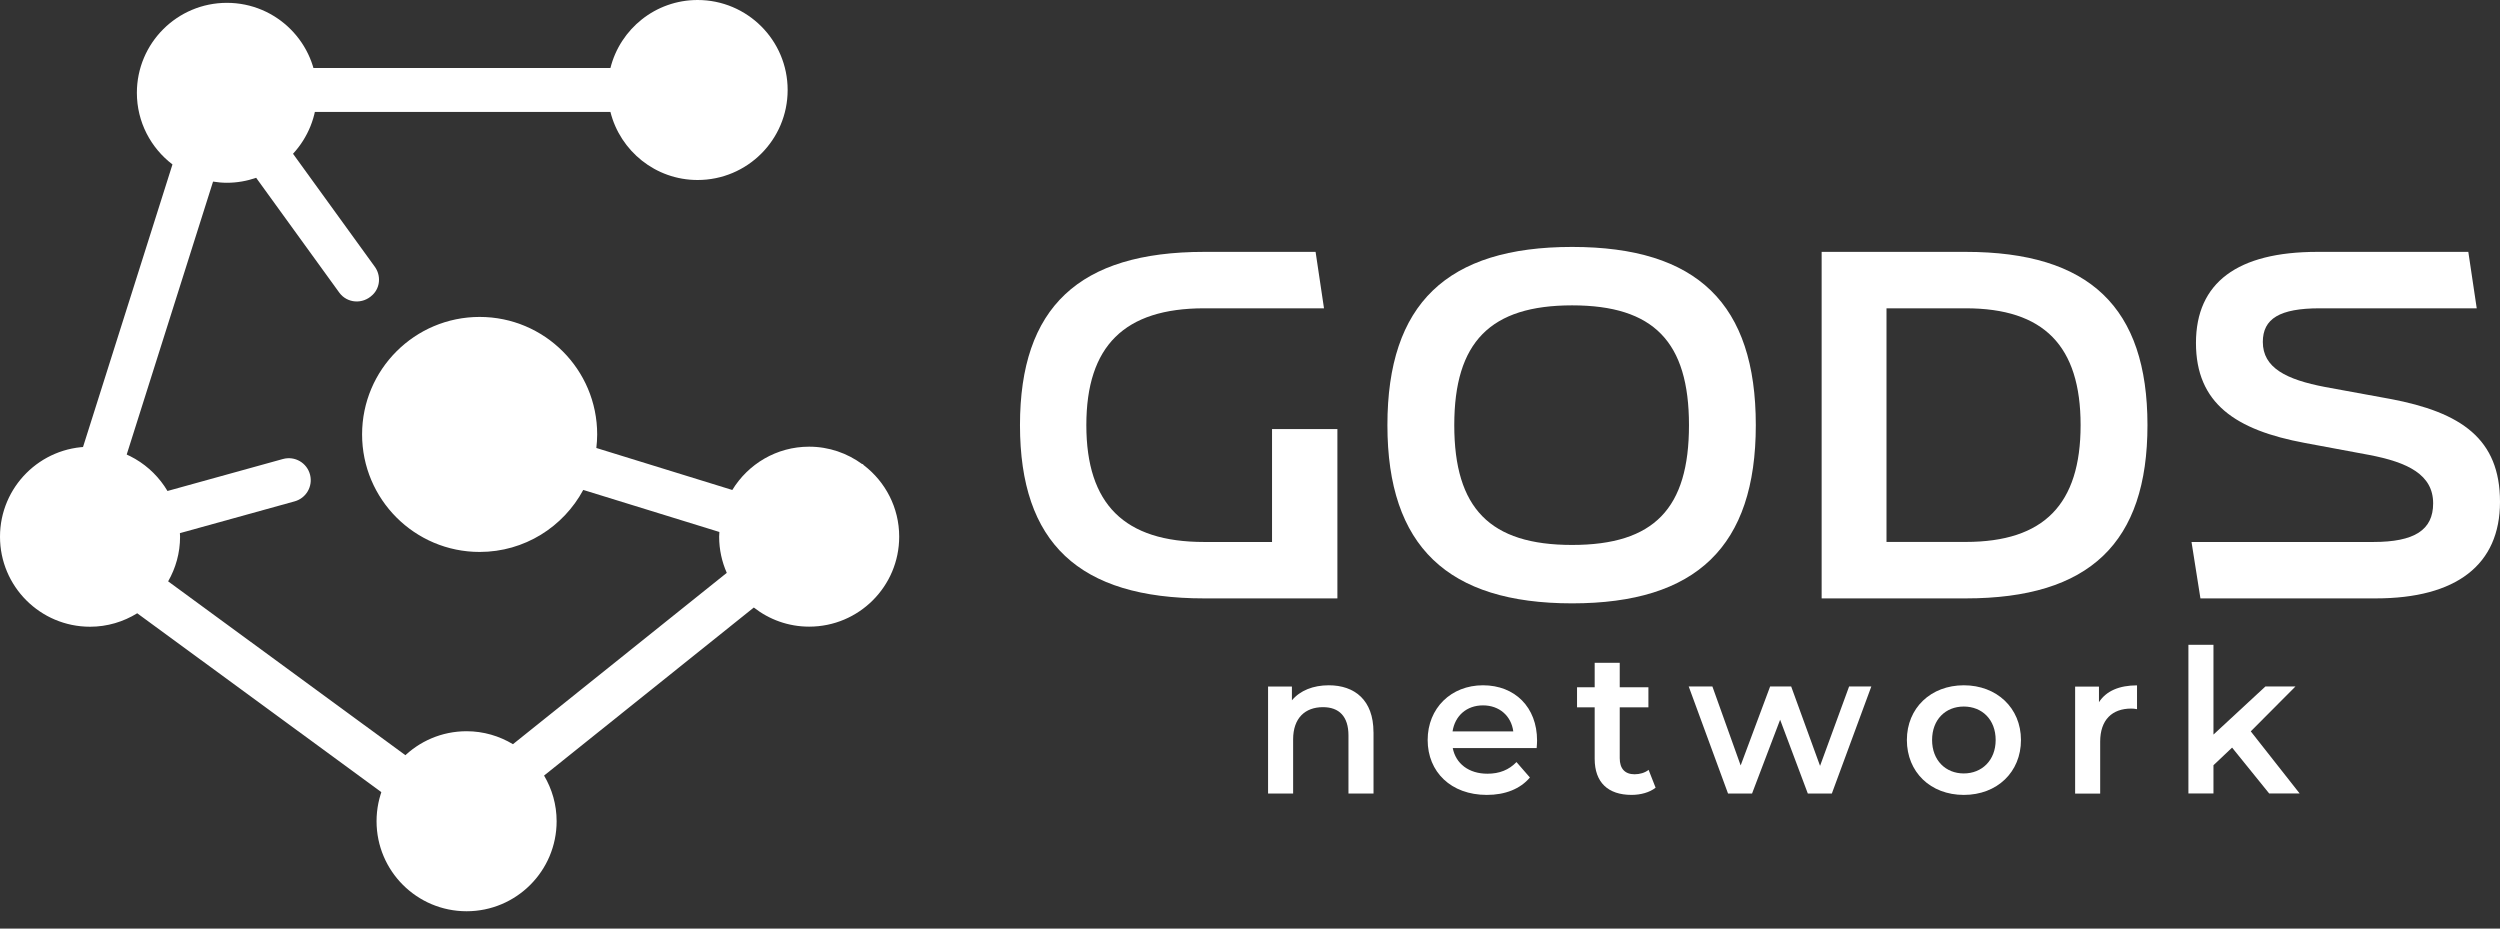 <svg xmlns="http://www.w3.org/2000/svg" width="140" height="52" viewBox="0 0 140 52" fill="none"><rect x="0" y="0" width="140" height="52" fill="#333333" stroke="none"/><path d="M74.894 24.029V33.51H67.434C60.417 33.51 57.119 30.404 57.119 23.808C57.119 17.211 60.42 14.105 67.434 14.105H73.673L74.144 17.265H67.434C62.968 17.265 60.835 19.372 60.835 23.808C60.835 28.244 62.971 30.351 67.434 30.351H71.234V24.029H74.894Z" fill="white"></path><path d="M77.695 23.808C77.695 17.016 81.024 13.828 88.038 13.828C95.052 13.828 98.325 17.016 98.325 23.808C98.325 30.601 94.996 33.788 88.038 33.788C81.08 33.788 77.695 30.601 77.695 23.808ZM94.583 23.808C94.583 19.151 92.615 17.1 88.038 17.1C83.461 17.1 81.439 19.151 81.439 23.808C81.439 28.466 83.435 30.517 88.038 30.517C92.641 30.517 94.583 28.466 94.583 23.808Z" fill="white"></path><path d="M120.258 23.808C120.258 30.404 117.013 33.51 110.081 33.51H102.012V14.105H110.081C117.013 14.105 120.258 17.211 120.258 23.808ZM116.514 23.808C116.514 19.372 114.462 17.265 110.081 17.265H105.644V30.348H110.081C114.462 30.348 116.514 28.241 116.514 23.805V23.808Z" fill="white"></path><path d="M122.725 30.351H132.902C135.203 30.351 136.256 29.686 136.256 28.188C136.256 26.58 134.841 25.887 132.652 25.472L129.076 24.806C125.194 24.085 122.974 22.59 122.974 19.206C122.974 15.823 125.304 14.105 129.769 14.105H138.226L138.697 17.265H129.907C127.661 17.265 126.718 17.846 126.718 19.15C126.718 20.592 128.021 21.257 130.213 21.673L133.845 22.338C137.838 23.087 140 24.582 140 28.104C140 31.625 137.561 33.51 133.039 33.51H123.224L122.725 30.351Z" fill="white"></path><path d="M76.917 41.003V44.438H75.514V41.183C75.514 40.117 74.987 39.601 74.088 39.601C73.089 39.601 72.415 40.208 72.415 41.407V44.436H71.012V38.444H72.347V39.218C72.807 38.668 73.537 38.376 74.413 38.376C75.85 38.376 76.915 39.195 76.915 41.001L76.917 41.003Z" fill="white"></path><path d="M86.058 41.89H81.354C81.522 42.765 82.253 43.328 83.296 43.328C83.971 43.328 84.499 43.115 84.923 42.676L85.675 43.54C85.136 44.179 84.293 44.515 83.261 44.515C81.252 44.515 79.949 43.225 79.949 41.44C79.949 39.655 81.263 38.376 83.047 38.376C84.83 38.376 86.076 39.599 86.076 41.472C86.076 41.584 86.065 41.752 86.053 41.888L86.058 41.89ZM81.343 40.959H84.744C84.632 40.096 83.969 39.501 83.049 39.501C82.129 39.501 81.478 40.084 81.343 40.959Z" fill="white"></path><path d="M92.714 44.111C92.378 44.379 91.872 44.514 91.368 44.514C90.053 44.514 89.302 43.819 89.302 42.493V39.609H88.314V38.487H89.302V37.117H90.705V38.487H92.311V39.609H90.705V42.461C90.705 43.044 90.996 43.359 91.536 43.359C91.827 43.359 92.108 43.28 92.322 43.112L92.714 44.111Z" fill="white"></path><path d="M104.794 38.443L102.584 44.436H101.237L99.687 40.305L98.116 44.436H96.769L94.568 38.443H95.894L97.477 42.865L99.127 38.443H100.306L101.923 42.889L103.55 38.443H104.797H104.794Z" fill="white"></path><path d="M106.785 41.44C106.785 39.645 108.132 38.376 109.974 38.376C111.815 38.376 113.174 39.643 113.174 41.44C113.174 43.236 111.839 44.515 109.974 44.515C108.109 44.515 106.785 43.236 106.785 41.44ZM111.757 41.44C111.757 40.294 110.994 39.566 109.971 39.566C108.949 39.566 108.197 40.296 108.197 41.44C108.197 42.583 108.961 43.313 109.971 43.313C110.982 43.313 111.757 42.583 111.757 41.44Z" fill="white"></path><path d="M119.673 38.378V39.713C119.55 39.689 119.449 39.68 119.349 39.68C118.282 39.68 117.61 40.308 117.61 41.533V44.44H116.207V38.448H117.542V39.323C117.946 38.695 118.677 38.38 119.676 38.38L119.673 38.378Z" fill="white"></path><path d="M124.997 41.866L123.954 42.853V44.435H122.551V36.107H123.954V41.136L126.862 38.443H128.545L126.043 40.956L128.781 44.435H127.074L124.997 41.866Z" fill="white"></path><path d="M16.175 6.27H34.184C34.734 8.456 36.709 10.08 39.066 10.08C41.851 10.08 44.108 7.824 44.108 5.04C44.108 2.256 41.851 0 39.066 0C36.707 0 34.732 1.622 34.184 3.808H16.175C15.496 3.808 14.945 4.359 14.945 5.038C14.945 5.717 15.496 6.268 16.175 6.268V6.27Z" fill="white"></path><path d="M4.92 28.216C5.046 28.258 5.174 28.277 5.3 28.277C5.818 28.277 6.302 27.945 6.472 27.425L11.931 10.17C12.184 10.209 12.44 10.235 12.704 10.235C13.278 10.235 13.829 10.135 14.345 9.957L18.997 16.383C19.441 16.995 20.316 17.049 20.855 16.521C20.862 16.514 20.867 16.509 20.874 16.505C21.299 16.089 21.338 15.42 20.99 14.939L16.409 8.611C17.237 7.712 17.748 6.515 17.748 5.199C17.748 2.416 15.491 0.159 12.707 0.159C9.922 0.159 7.665 2.416 7.665 5.199C7.665 6.837 8.449 8.286 9.658 9.208L4.131 26.669C3.921 27.316 4.275 28.011 4.922 28.221L4.92 28.216Z" fill="white"></path><path d="M24.364 43.509L9.416 32.556C9.838 31.819 10.084 30.967 10.084 30.057C10.084 29.989 10.077 29.924 10.074 29.856L16.5 28.076C17.142 27.898 17.525 27.243 17.366 26.596C17.2 25.922 16.512 25.518 15.842 25.705L9.379 27.495C8.501 26.013 6.89 25.017 5.042 25.017C2.257 25.017 0 27.273 0 30.057C0 32.841 2.257 35.097 5.042 35.097C6.013 35.097 6.916 34.817 7.684 34.343L22.915 45.502C23.134 45.66 23.386 45.737 23.638 45.737C24.018 45.737 24.394 45.562 24.635 45.229C25.034 44.678 24.913 43.91 24.362 43.509H24.364Z" fill="white"></path><path d="M48.381 26.064L48.313 25.98L48.292 25.997C47.456 25.383 46.429 25.014 45.311 25.014C43.486 25.014 41.894 25.987 41.009 27.439L33.395 25.087C33.423 24.837 33.442 24.585 33.442 24.328C33.442 20.693 30.494 17.748 26.86 17.748C23.225 17.748 20.277 20.695 20.277 24.328C20.277 27.961 23.225 30.909 26.86 30.909C29.371 30.909 31.551 29.502 32.662 27.436L40.286 29.791C40.281 29.88 40.272 29.966 40.272 30.055C40.272 30.776 40.426 31.462 40.699 32.08L28.725 41.675C27.966 41.218 27.079 40.949 26.129 40.949C23.344 40.949 21.087 43.206 21.087 45.989C21.087 48.773 23.344 51.03 26.129 51.03C28.914 51.03 31.171 48.773 31.171 45.989C31.171 45.054 30.912 44.183 30.468 43.432L42.214 34.021C43.07 34.691 44.144 35.092 45.313 35.092C48.098 35.092 50.355 32.836 50.355 30.052C50.355 28.426 49.58 26.981 48.383 26.06L48.381 26.064Z" fill="white"></path></svg>